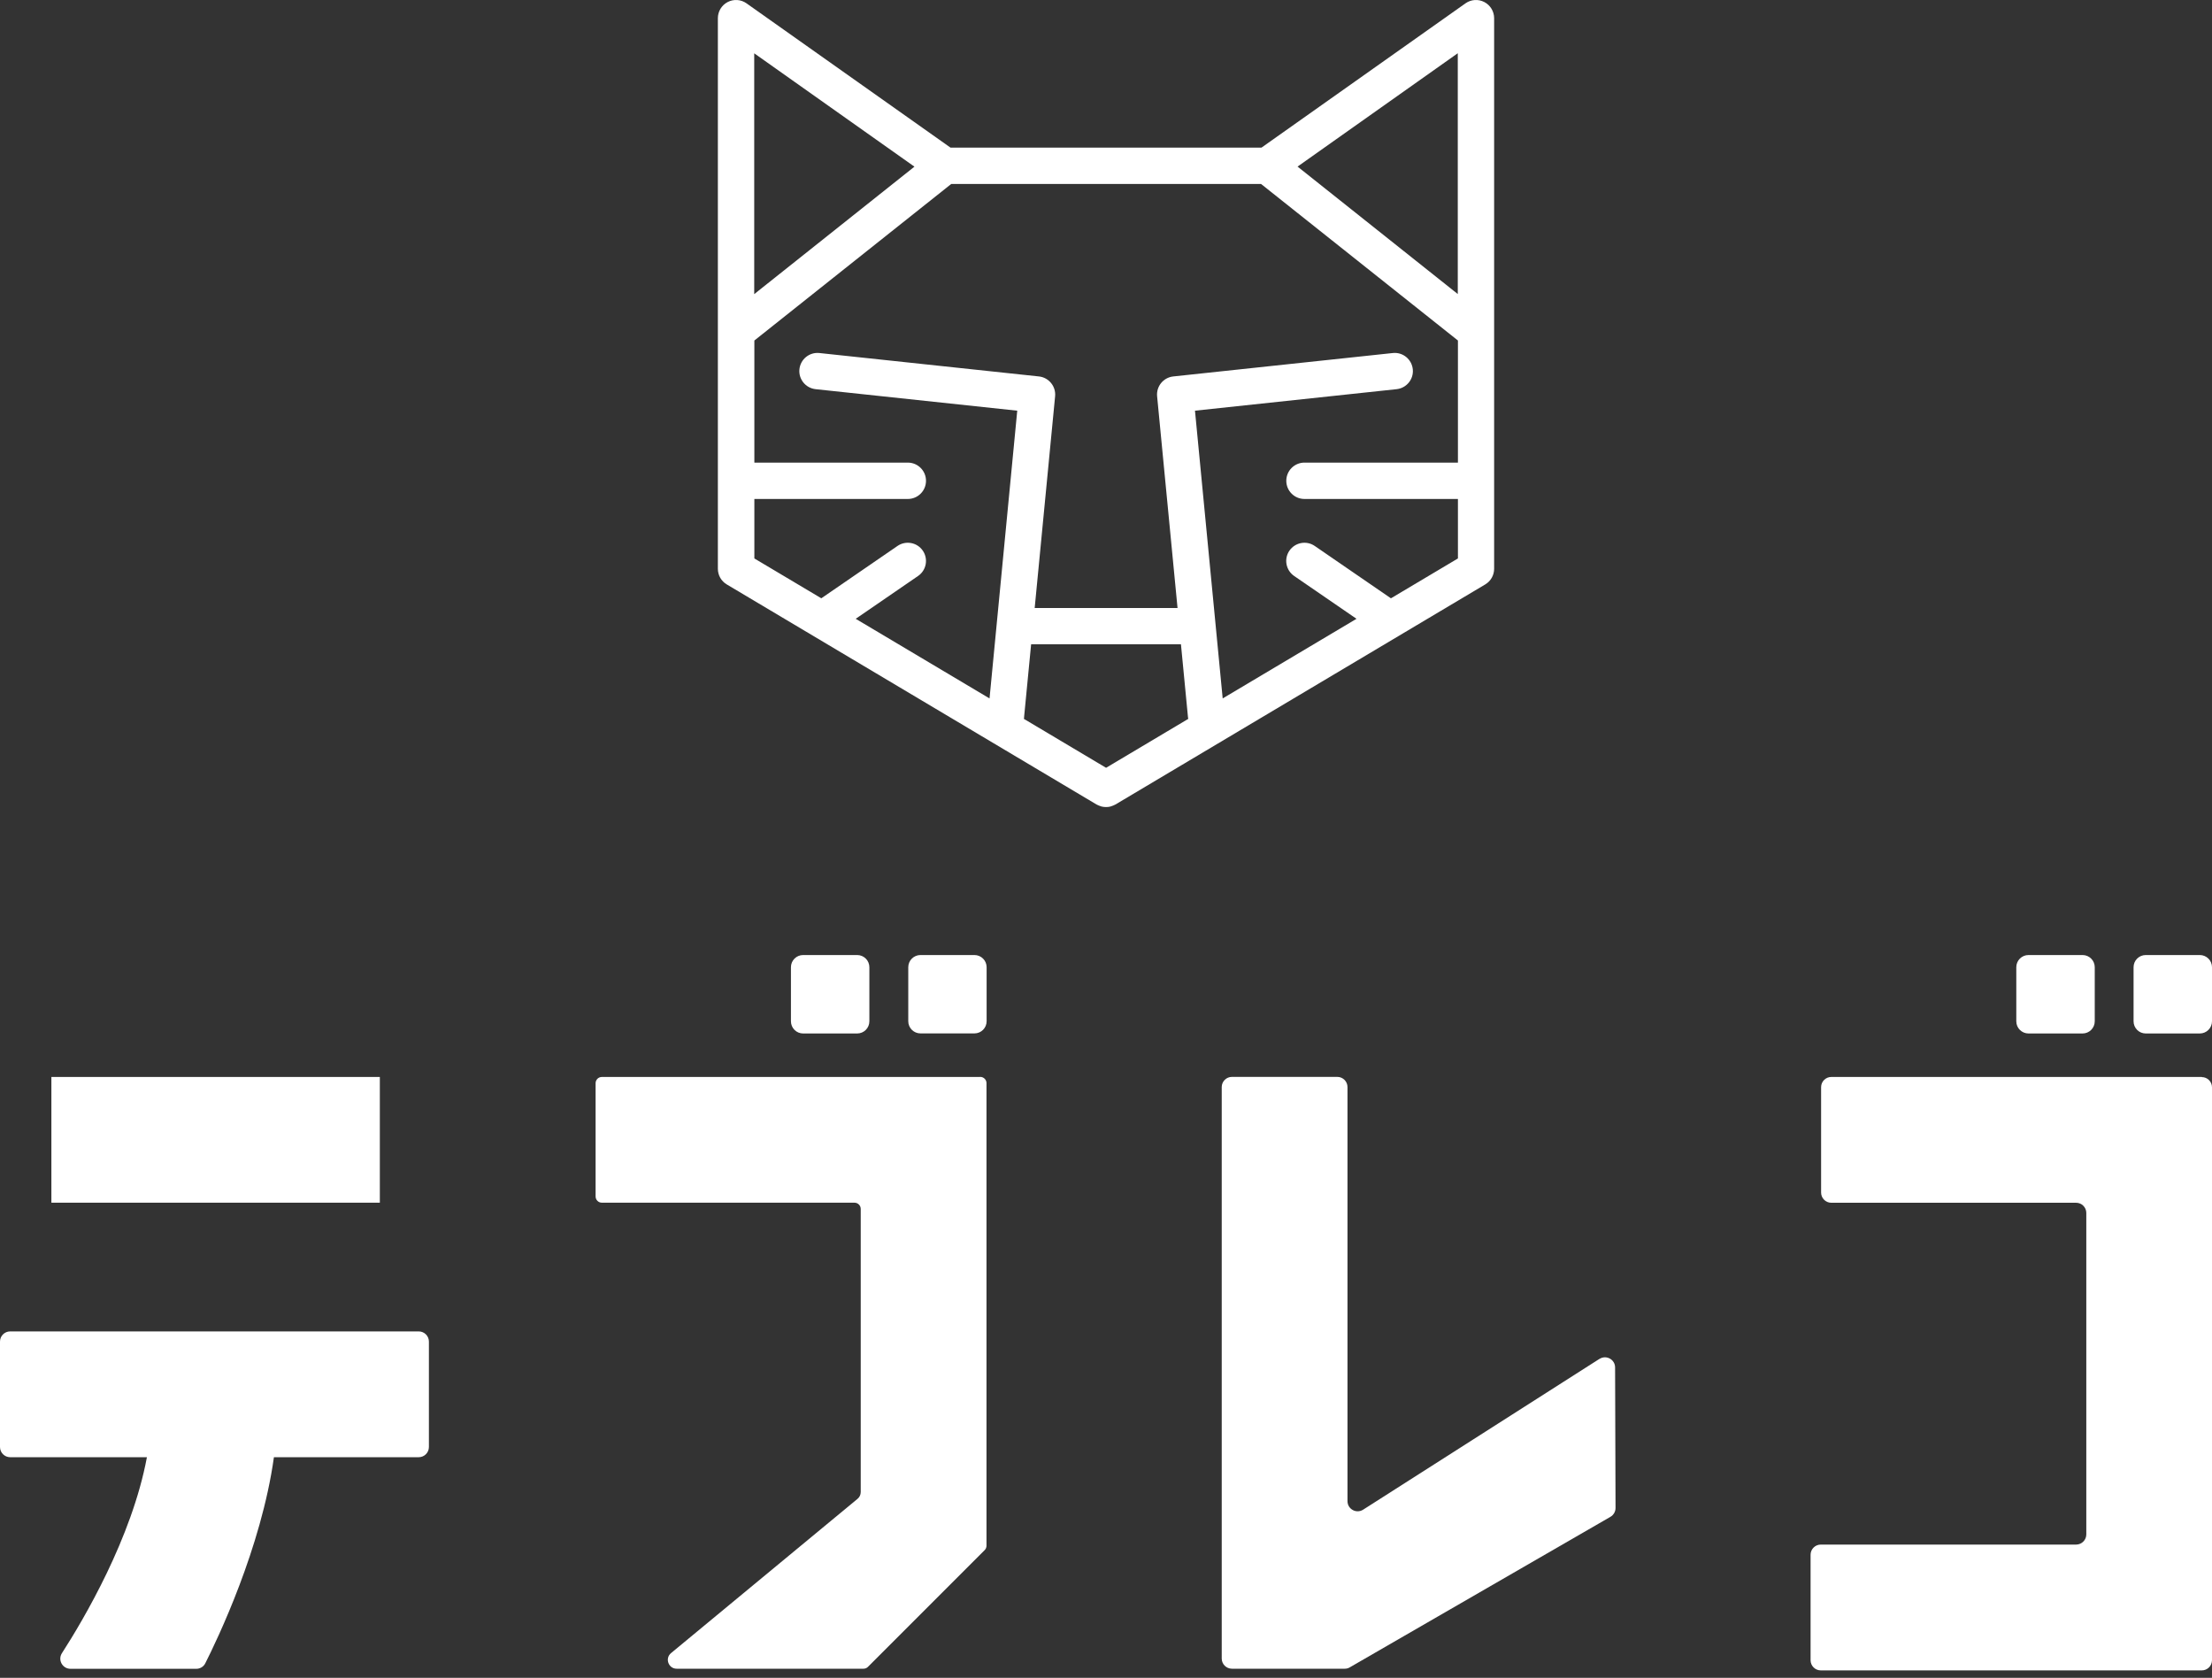 <svg width="120" height="91" viewBox="0 0 120 91" fill="none" xmlns="http://www.w3.org/2000/svg">
<rect x="0" y="0" width="120" height="91" fill="#333333" stroke="none"/>
<g clip-path="url(#clip0_85_218)">
<path d="M80.523 0.11C80.196 -0.059 79.802 -0.032 79.502 0.181L68.436 8.006H51.564L40.498 0.181C40.199 -0.032 39.804 -0.059 39.477 0.11C39.15 0.28 38.944 0.619 38.944 0.986V30.848C38.944 31.195 39.126 31.518 39.425 31.696L59.495 43.637C59.495 43.637 59.503 43.637 59.507 43.641C59.562 43.673 59.625 43.697 59.684 43.716C59.704 43.724 59.728 43.736 59.748 43.74C59.819 43.76 59.898 43.767 59.972 43.771C59.98 43.771 59.992 43.771 60 43.771C60.008 43.771 60.02 43.771 60.028 43.771C60.102 43.771 60.178 43.76 60.252 43.74C60.276 43.736 60.296 43.72 60.316 43.716C60.375 43.697 60.438 43.673 60.493 43.641C60.493 43.641 60.501 43.641 60.505 43.637L80.575 31.696C80.874 31.518 81.056 31.195 81.056 30.848V0.986C81.056 0.619 80.85 0.28 80.523 0.11ZM79.084 15.948L70.392 9.035L79.084 2.887V15.944V15.948ZM49.608 9.039L40.916 15.952V2.891L49.608 9.039ZM55.555 38.905L55.938 34.945H64.066L64.448 38.905C64.448 38.932 64.46 38.96 64.464 38.988L60.004 41.642L55.544 38.988C55.547 38.96 55.555 38.932 55.559 38.905H55.555ZM75.456 32.449L71.323 29.61C70.873 29.302 70.262 29.416 69.95 29.866C69.642 30.315 69.757 30.927 70.206 31.238L73.59 33.561L66.33 37.88L64.827 22.274L75.767 21.107C76.307 21.048 76.702 20.563 76.643 20.022C76.583 19.482 76.102 19.088 75.558 19.147L63.648 20.417C63.112 20.476 62.721 20.953 62.773 21.493L63.881 32.977H56.131L57.239 21.493C57.291 20.957 56.9 20.476 56.364 20.417L44.454 19.147C43.91 19.088 43.428 19.482 43.369 20.022C43.31 20.563 43.705 21.048 44.245 21.107L55.185 22.274L53.682 37.88L46.422 33.561L49.805 31.238C50.255 30.931 50.369 30.315 50.062 29.866C49.754 29.416 49.139 29.302 48.689 29.61L44.556 32.449L40.924 30.288V27.062H49.249C49.794 27.062 50.235 26.62 50.235 26.076C50.235 25.532 49.794 25.09 49.249 25.09H40.924V18.468L51.604 9.978H68.412L79.092 18.468V25.09H70.766C70.222 25.09 69.781 25.532 69.781 26.076C69.781 26.62 70.222 27.062 70.766 27.062H79.092V30.288L75.459 32.449H75.456Z" fill="white"/>
<path d="M20.606 58.41H2.788V65.229H20.606V58.41Z" fill="white"/>
<path d="M119.448 58.41H99.347C99.043 58.41 98.794 58.659 98.794 58.962V64.681C98.794 64.984 99.043 65.233 99.347 65.233H112.629C112.933 65.233 113.181 65.481 113.181 65.785V83.22C113.181 83.524 112.933 83.772 112.629 83.772H98.775C98.471 83.772 98.223 84.021 98.223 84.324V90.043C98.223 90.347 98.471 90.595 98.775 90.595H119.448C119.752 90.595 120 90.347 120 90.043V58.97C120 58.666 119.752 58.418 119.448 58.418V58.41Z" fill="white"/>
<path d="M86.77 73.7L73.949 81.879C73.582 82.112 73.101 81.852 73.101 81.414V58.958C73.101 58.655 72.853 58.406 72.549 58.406H66.831C66.527 58.406 66.278 58.655 66.278 58.958V89.952C66.278 90.256 66.527 90.504 66.831 90.504H72.951C73.05 90.504 73.144 90.481 73.227 90.429L87.366 82.266C87.535 82.167 87.642 81.986 87.642 81.789L87.618 74.165C87.618 73.732 87.137 73.467 86.77 73.704V73.7Z" fill="white"/>
<path d="M22.712 72.21H0.552C0.248 72.21 0 72.458 0 72.762V78.481C0 78.784 0.248 79.033 0.552 79.033H7.97C7.154 83.418 4.527 87.851 3.36 89.661C3.123 90.028 3.388 90.509 3.825 90.509H10.648C10.857 90.509 11.046 90.394 11.137 90.209C11.772 88.955 14.174 83.97 14.86 79.033H22.716C23.02 79.033 23.268 78.784 23.268 78.481V72.762C23.268 72.458 23.02 72.21 22.716 72.21H22.712Z" fill="white"/>
<path d="M53.173 58.41H32.65C32.465 58.41 32.311 58.56 32.311 58.749V64.89C32.311 65.075 32.461 65.229 32.65 65.229H46.355C46.54 65.229 46.694 65.379 46.694 65.568V80.921C46.694 81.067 46.631 81.201 46.52 81.292L36.405 89.656C36.058 89.94 36.263 90.504 36.708 90.504H46.844C46.934 90.504 47.021 90.469 47.084 90.406L53.418 84.072C53.481 84.009 53.517 83.922 53.517 83.832V58.745C53.517 58.56 53.367 58.406 53.177 58.406L53.173 58.41Z" fill="white"/>
<path d="M52.862 51.797H49.936C49.57 51.797 49.273 52.093 49.273 52.459V55.386C49.273 55.752 49.57 56.048 49.936 56.048H52.862C53.228 56.048 53.524 55.752 53.524 55.386V52.459C53.524 52.093 53.228 51.797 52.862 51.797Z" fill="white"/>
<path d="M43.57 51.797H46.501C46.867 51.797 47.163 52.093 47.163 52.459V55.39C47.163 55.756 46.867 56.052 46.501 56.052H43.57C43.204 56.052 42.908 55.756 42.908 55.39V52.459C42.908 52.093 43.204 51.797 43.57 51.797Z" fill="white"/>
<path d="M116.407 51.797H119.337C119.704 51.797 120 52.093 120 52.459V55.39C120 55.756 119.704 56.052 119.337 56.052H116.407C116.04 56.052 115.745 55.756 115.745 55.39V52.459C115.745 52.093 116.04 51.797 116.407 51.797Z" fill="white"/>
<path d="M110.046 51.797H112.976C113.343 51.797 113.639 52.093 113.639 52.459V55.39C113.639 55.756 113.343 56.052 112.976 56.052H110.046C109.679 56.052 109.383 55.756 109.383 55.39V52.459C109.383 52.093 109.679 51.797 110.046 51.797Z" fill="white"/>
</g>
<defs>
<clipPath id="clip0_85_218">
<rect width="120" height="90.584" fill="white"/>
</clipPath>
</defs>
</svg>
